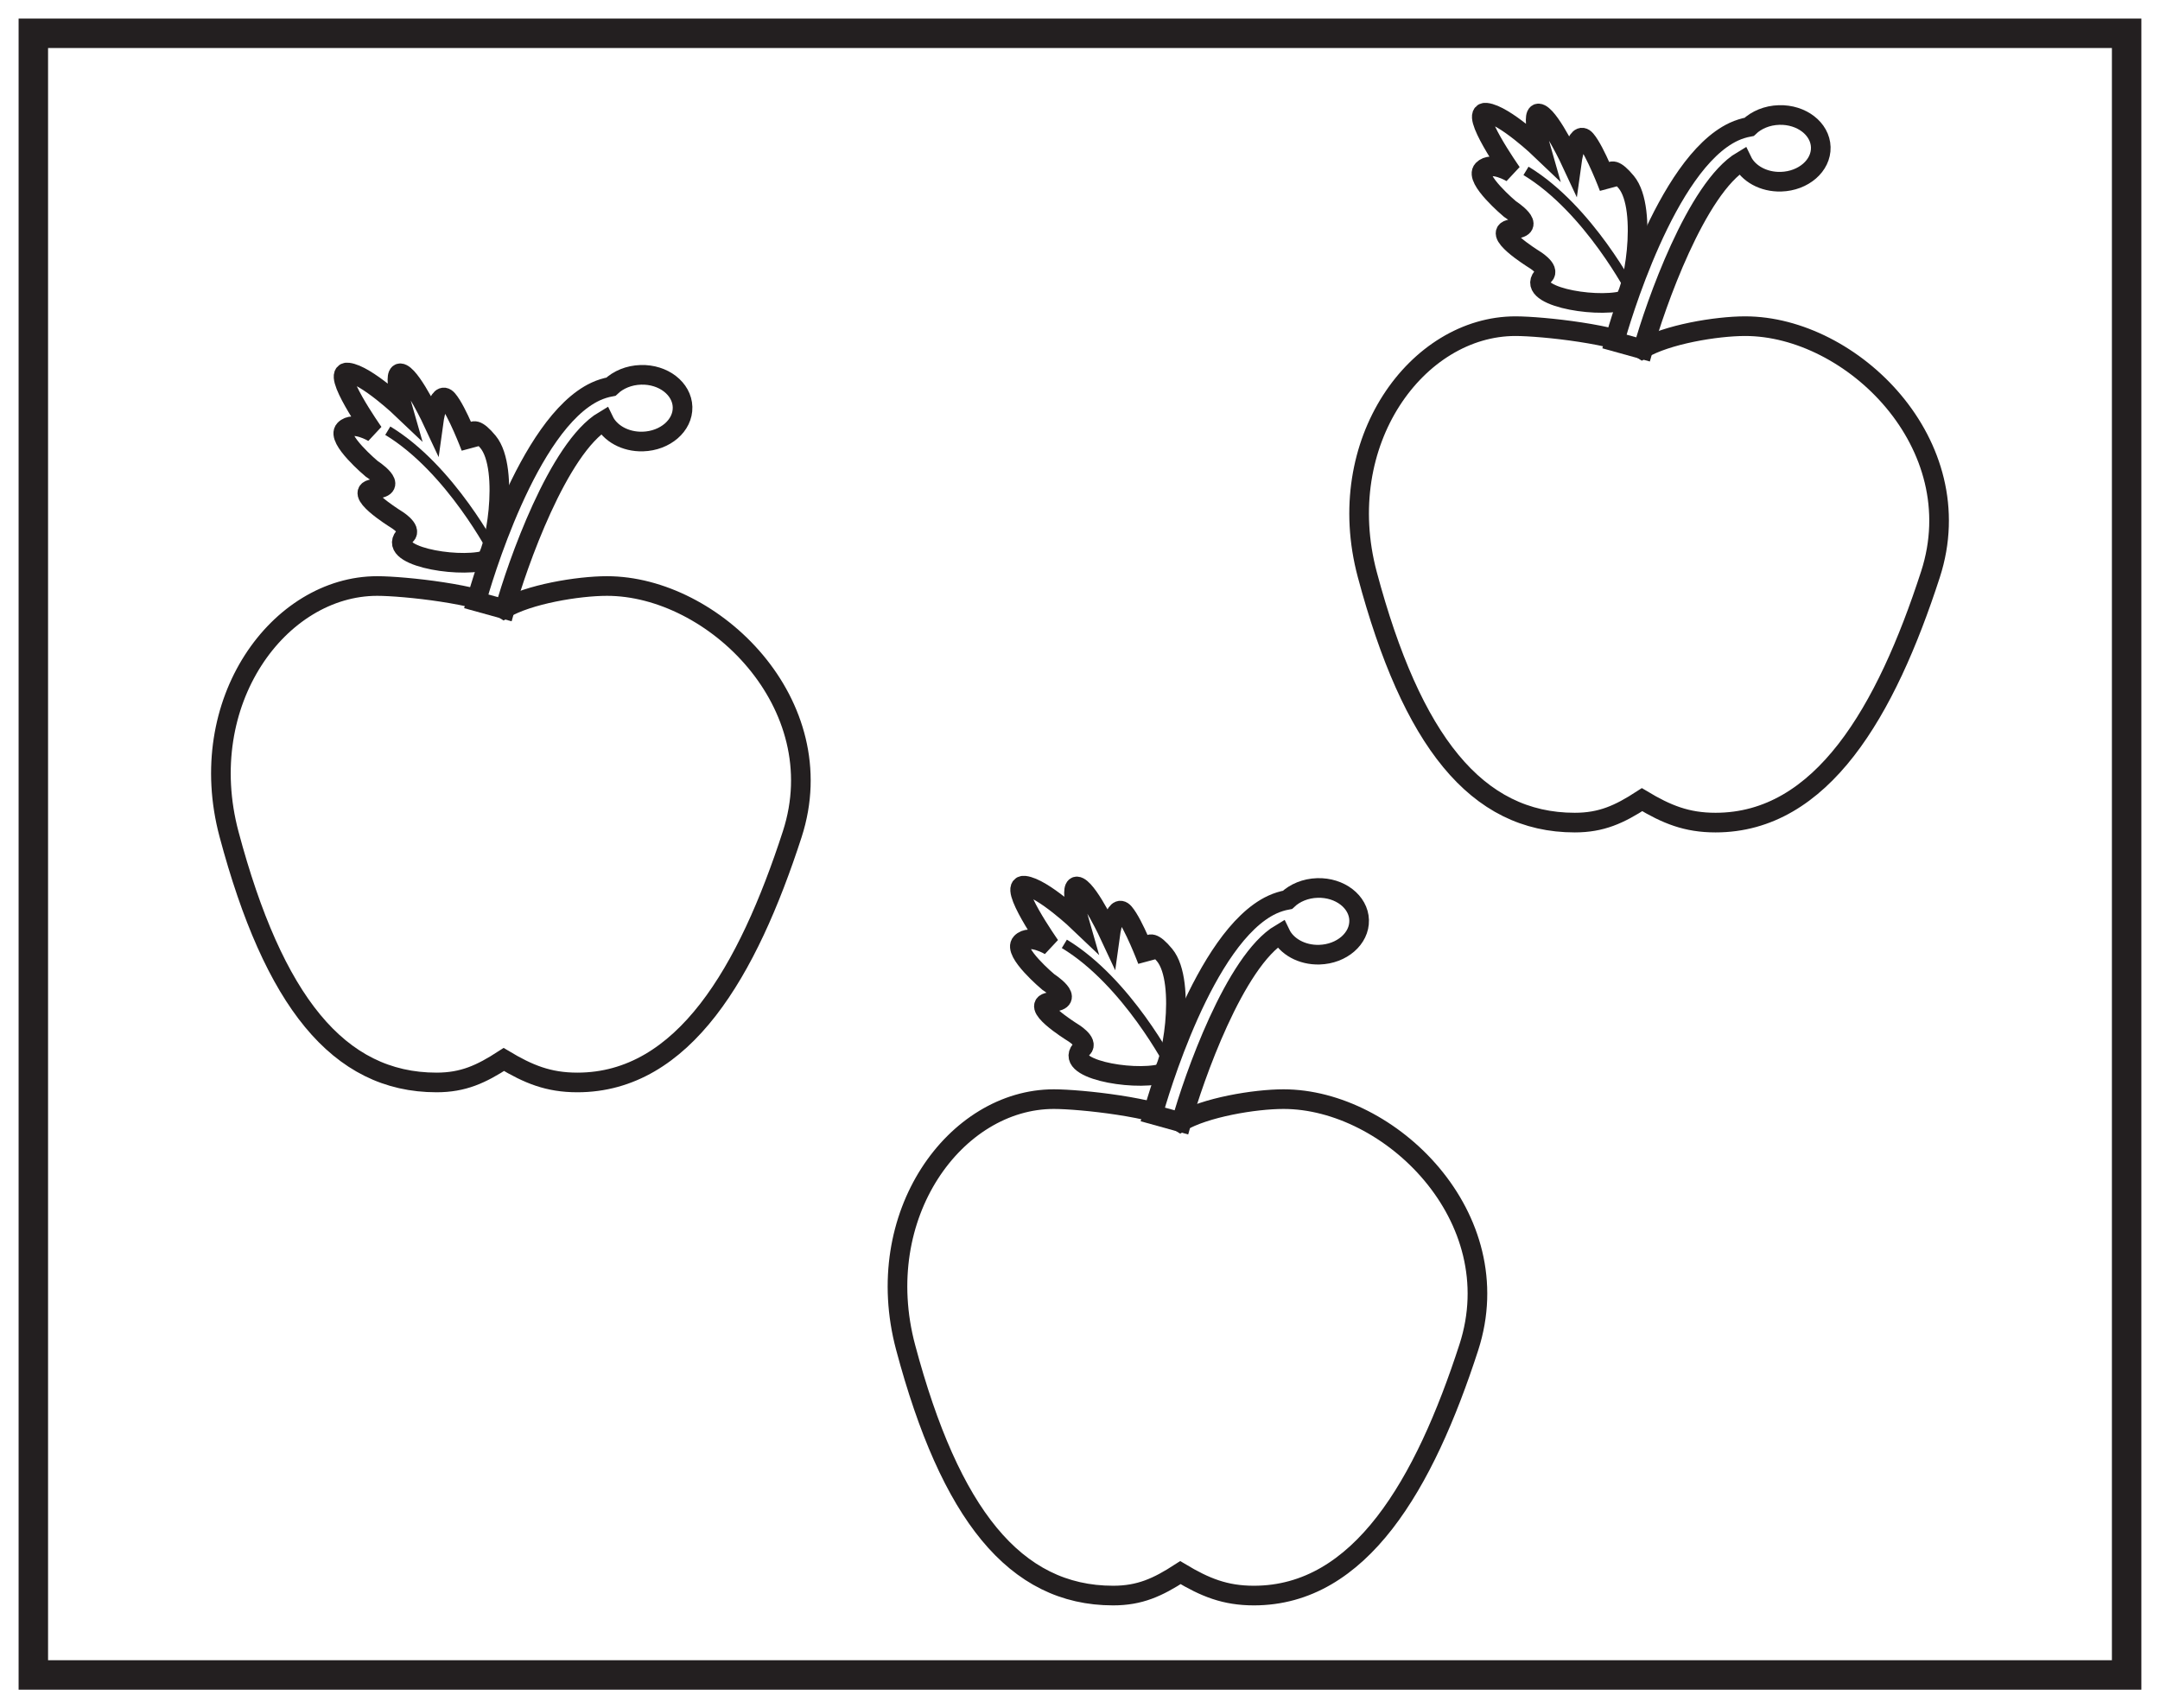 <?xml version="1.0" encoding="UTF-8"?>
<svg xmlns="http://www.w3.org/2000/svg" xmlns:xlink="http://www.w3.org/1999/xlink" width="220pt" height="174pt" viewBox="0 0 220 174" version="1.1">
<g id="surface1">
<rect x="0" y="0" width="220" height="174" style="fill:rgb(100%,100%,100%);fill-opacity:1;stroke:none;"/>
<path style=" stroke:none;fill-rule:nonzero;fill:rgb(100%,100%,100%);fill-opacity:1;" d="M 3.395 3.391 L 216.602 3.391 L 216.602 170.609 L 3.395 170.609 Z M 3.395 3.391 "/>
<path style=" stroke:none;fill-rule:nonzero;fill:rgb(13.73%,12.16%,12.549%);fill-opacity:1;" d="M 218.102 1.891 L 1.895 1.891 L 1.895 172.109 L 218.102 172.109 Z M 215.102 169.109 L 4.895 169.109 L 4.895 4.891 L 215.102 4.891 Z M 215.102 169.109 "/>
<path style=" stroke:none;fill-rule:evenodd;fill:rgb(100%,100%,100%);fill-opacity:1;" d="M 50.414 38.387 C 49.336 38.836 48.688 38.219 50.414 38.387 "/>
<path style=" stroke:none;fill-rule:evenodd;fill:rgb(100%,100%,100%);fill-opacity:1;" d="M 50.863 38.535 C 50.836 38.211 51.395 38.473 51.613 38.387 C 51.637 38.715 51.082 38.453 50.863 38.535 "/>
<path style=" stroke:none;fill-rule:evenodd;fill:rgb(100%,100%,100%);fill-opacity:1;" d="M 48.156 38.535 C 47.828 38.996 47.195 38.363 48.156 38.535 "/>
<path style="fill:none;stroke-width:2;stroke-linecap:butt;stroke-linejoin:miter;stroke:rgb(13.73%,12.16%,12.549%);stroke-opacity:1;stroke-miterlimit:4;" d="M -0 -0.001 C -2.941 -0.001 -8 -0.841 -10.504 -2.337 C -12.816 -0.841 -20.68 -0.001 -23.399 -0.001 C -33.402 -0.001 -42.09 -11.79 -38.492 -25.283 C -33.965 -42.263 -27.363 -50.568 -17.359 -50.568 C -14.641 -50.568 -12.816 -49.728 -10.504 -48.228 C -8 -49.728 -5.965 -50.568 -3.02 -50.568 C 7.82 -50.568 14.34 -39.247 18.871 -25.283 C 23.176 -12.001 10.836 -0.001 -0 -0.001 Z M -0 -0.001 " transform="matrix(1,0,0,-1,61.82,59.69)"/>
<path style="fill-rule:nonzero;fill:rgb(100%,100%,100%);fill-opacity:1;stroke-width:2;stroke-linecap:butt;stroke-linejoin:miter;stroke:rgb(13.73%,12.16%,12.549%);stroke-opacity:1;stroke-miterlimit:4;" d="M 0.001 0.001 C -1.221 -0.034 -2.303 -0.502 -3.045 -1.206 C -3.569 -1.303 -4.092 -1.46 -4.612 -1.702 C -11.557 -4.944 -16.256 -21.221 -16.768 -23.069 L -13.858 -23.874 C -12.608 -19.37 -8.417 -7.432 -3.764 -4.667 C -3.147 -5.952 -1.596 -6.842 0.197 -6.792 C 2.486 -6.725 4.298 -5.155 4.248 -3.28 C 4.193 -1.405 2.291 0.068 0.001 0.001 " transform="matrix(1,0,0,-1,65.272,38.181)"/>
<path style="fill:none;stroke-width:2;stroke-linecap:butt;stroke-linejoin:miter;stroke:rgb(13.73%,12.16%,12.549%);stroke-opacity:1;stroke-miterlimit:4;" d="M 0.002 -0 C 1.002 0.254 2.642 9.336 0.353 12.098 C -1.936 14.859 -1.389 11.551 -1.389 11.551 C -1.389 11.551 -2.784 15.242 -3.76 16.387 C -4.733 17.539 -5.205 14.059 -5.205 14.059 C -5.205 14.059 -7.241 18.434 -8.381 19.027 C -9.53 19.625 -8.299 15.375 -8.299 15.375 C -8.299 15.375 -12.037 18.945 -13.901 19.16 C -15.768 19.375 -11.319 13.047 -11.319 13.047 C -11.319 13.047 -13.354 14.277 -14.248 13.344 C -15.139 12.41 -11.491 9.351 -11.491 9.351 C -11.491 9.351 -8.565 7.48 -11.155 7.316 C -13.745 7.148 -9.08 4.258 -9.08 4.258 C -9.08 4.258 -7.342 3.234 -8.018 2.601 C -10.217 0.543 -3.014 -0.762 0.002 -0 Z M 0.002 -0 " transform="matrix(1,0,0,-1,49.35,57.105)"/>
<path style="fill:none;stroke-width:1;stroke-linecap:butt;stroke-linejoin:miter;stroke:rgb(13.73%,12.16%,12.549%);stroke-opacity:1;stroke-miterlimit:4;" d="M -0 -0.001 C -0 -0.001 -4.43 8.604 -10.852 12.491 " transform="matrix(1,0,0,-1,50.348,56.362)"/>
<path style=" stroke:none;fill-rule:evenodd;fill:rgb(100%,100%,100%);fill-opacity:1;" d="M 119.324 90.656 C 118.246 91.105 117.598 90.488 119.324 90.656 "/>
<path style=" stroke:none;fill-rule:evenodd;fill:rgb(100%,100%,100%);fill-opacity:1;" d="M 119.773 90.805 C 119.746 90.48 120.305 90.738 120.523 90.656 C 120.547 90.98 119.992 90.723 119.773 90.805 "/>
<path style=" stroke:none;fill-rule:evenodd;fill:rgb(100%,100%,100%);fill-opacity:1;" d="M 117.066 90.805 C 116.738 91.266 116.105 90.633 117.066 90.805 "/>
<path style="fill:none;stroke-width:2;stroke-linecap:butt;stroke-linejoin:miter;stroke:rgb(13.73%,12.16%,12.549%);stroke-opacity:1;stroke-miterlimit:4;" d="M -0 0.001 C -2.941 0.001 -8 -0.842 -10.504 -2.339 C -12.816 -0.842 -20.68 0.001 -23.398 0.001 C -33.402 0.001 -42.09 -11.792 -38.492 -25.284 C -33.965 -42.264 -27.363 -50.565 -17.359 -50.565 C -14.641 -50.565 -12.816 -49.729 -10.504 -48.229 C -8 -49.729 -5.965 -50.565 -3.02 -50.565 C 7.82 -50.565 14.34 -39.249 18.871 -25.284 C 23.176 -11.999 10.836 0.001 -0 0.001 Z M -0 0.001 " transform="matrix(1,0,0,-1,130.731,111.958)"/>
<path style="fill-rule:nonzero;fill:rgb(100%,100%,100%);fill-opacity:1;stroke-width:2;stroke-linecap:butt;stroke-linejoin:miter;stroke:rgb(13.73%,12.16%,12.549%);stroke-opacity:1;stroke-miterlimit:4;" d="M 0.002 0 C -1.221 -0.035 -2.303 -0.5 -3.045 -1.207 C -3.569 -1.305 -4.092 -1.461 -4.612 -1.703 C -11.557 -4.945 -16.256 -21.223 -16.772 -23.066 L -13.858 -23.875 C -12.608 -19.367 -8.416 -7.434 -3.764 -4.668 C -3.147 -5.953 -1.596 -6.844 0.197 -6.793 C 2.486 -6.726 4.298 -5.152 4.248 -3.277 C 4.193 -1.402 2.291 0.066 0.002 0 " transform="matrix(1,0,0,-1,134.182,90.449)"/>
<path style="fill:none;stroke-width:2;stroke-linecap:butt;stroke-linejoin:miter;stroke:rgb(13.73%,12.16%,12.549%);stroke-opacity:1;stroke-miterlimit:4;" d="M 0.002 -0.001 C 1.002 0.253 2.642 9.335 0.353 12.096 C -1.936 14.858 -1.389 11.549 -1.389 11.549 C -1.389 11.549 -2.783 15.245 -3.76 16.389 C -4.733 17.538 -5.205 14.057 -5.205 14.057 C -5.205 14.057 -7.24 18.432 -8.381 19.026 C -9.53 19.624 -8.299 15.374 -8.299 15.374 C -8.299 15.374 -12.037 18.948 -13.901 19.159 C -15.768 19.378 -11.319 13.049 -11.319 13.049 C -11.319 13.049 -13.354 14.28 -14.248 13.346 C -15.139 12.413 -11.49 9.35 -11.49 9.35 C -11.49 9.35 -8.565 7.483 -11.155 7.315 C -13.744 7.147 -9.08 4.257 -9.08 4.257 C -9.08 4.257 -7.342 3.237 -8.018 2.6 C -10.221 0.542 -3.014 -0.759 0.002 -0.001 Z M 0.002 -0.001 " transform="matrix(1,0,0,-1,118.26,109.374)"/>
<path style="fill:none;stroke-width:1;stroke-linecap:butt;stroke-linejoin:miter;stroke:rgb(13.73%,12.16%,12.549%);stroke-opacity:1;stroke-miterlimit:4;" d="M -0 0.001 C -0 0.001 -4.43 8.607 -10.852 12.49 " transform="matrix(1,0,0,-1,119.258,108.63)"/>
<path style=" stroke:none;fill-rule:evenodd;fill:rgb(100%,100%,100%);fill-opacity:1;" d="M 166.344 11.922 C 165.266 12.371 164.617 11.754 166.344 11.922 "/>
<path style=" stroke:none;fill-rule:evenodd;fill:rgb(100%,100%,100%);fill-opacity:1;" d="M 166.793 12.07 C 166.766 11.746 167.324 12.004 167.543 11.922 C 167.566 12.246 167.016 11.988 166.793 12.07 "/>
<path style=" stroke:none;fill-rule:evenodd;fill:rgb(100%,100%,100%);fill-opacity:1;" d="M 164.09 12.07 C 163.758 12.531 163.125 11.898 164.09 12.07 "/>
<path style="fill:none;stroke-width:2;stroke-linecap:butt;stroke-linejoin:miter;stroke:rgb(13.73%,12.16%,12.549%);stroke-opacity:1;stroke-miterlimit:4;" d="M -0.001 0.001 C -2.942 0.001 -8.001 -0.843 -10.504 -2.339 C -12.817 -0.843 -20.68 0.001 -23.399 0.001 C -33.403 0.001 -42.09 -11.792 -38.493 -25.284 C -33.961 -42.264 -27.364 -50.565 -17.36 -50.565 C -14.641 -50.565 -12.817 -49.729 -10.504 -48.229 C -8.001 -49.729 -5.965 -50.565 -3.02 -50.565 C 7.82 -50.565 14.339 -39.249 18.871 -25.284 C 23.175 -11.999 10.835 0.001 -0.001 0.001 Z M -0.001 0.001 " transform="matrix(1,0,0,-1,177.75,33.224)"/>
<path style="fill-rule:nonzero;fill:rgb(100%,100%,100%);fill-opacity:1;stroke-width:2;stroke-linecap:butt;stroke-linejoin:miter;stroke:rgb(13.73%,12.16%,12.549%);stroke-opacity:1;stroke-miterlimit:4;" d="M 0.001 0 C -1.222 -0.035 -2.304 -0.5 -3.046 -1.207 C -3.565 -1.305 -4.093 -1.461 -4.612 -1.703 C -11.558 -4.945 -16.257 -21.223 -16.769 -23.066 L -13.858 -23.875 C -12.608 -19.367 -8.417 -7.434 -3.765 -4.668 C -3.147 -5.953 -1.597 -6.844 0.196 -6.793 C 2.485 -6.727 4.302 -5.152 4.247 -3.277 C 4.192 -1.402 2.29 0.066 0.001 0 " transform="matrix(1,0,0,-1,181.202,11.715)"/>
<path style="fill:none;stroke-width:2;stroke-linecap:butt;stroke-linejoin:miter;stroke:rgb(13.73%,12.16%,12.549%);stroke-opacity:1;stroke-miterlimit:4;" d="M 0.001 -0.001 C 1.001 0.253 2.646 9.335 0.353 12.096 C -1.936 14.858 -1.389 11.549 -1.389 11.549 C -1.389 11.549 -2.784 15.245 -3.761 16.389 C -4.733 17.538 -5.206 14.057 -5.206 14.057 C -5.206 14.057 -7.237 18.432 -8.382 19.026 C -9.526 19.624 -8.3 15.374 -8.3 15.374 C -8.3 15.374 -12.034 18.948 -13.901 19.159 C -15.768 19.378 -11.319 13.049 -11.319 13.049 C -11.319 13.049 -13.35 14.28 -14.249 13.346 C -15.139 12.413 -11.491 9.35 -11.491 9.35 C -11.491 9.35 -8.565 7.483 -11.155 7.315 C -13.745 7.147 -9.081 4.256 -9.081 4.256 C -9.081 4.256 -7.343 3.237 -8.018 2.6 C -10.218 0.542 -3.014 -0.759 0.001 -0.001 Z M 0.001 -0.001 " transform="matrix(1,0,0,-1,165.28,30.639)"/>
<path style="fill:none;stroke-width:1;stroke-linecap:butt;stroke-linejoin:miter;stroke:rgb(13.73%,12.16%,12.549%);stroke-opacity:1;stroke-miterlimit:4;" d="M -0.001 0.001 C -0.001 0.001 -4.43 8.607 -10.852 12.49 " transform="matrix(1,0,0,-1,166.278,29.896)"/>
</g>
</svg>
